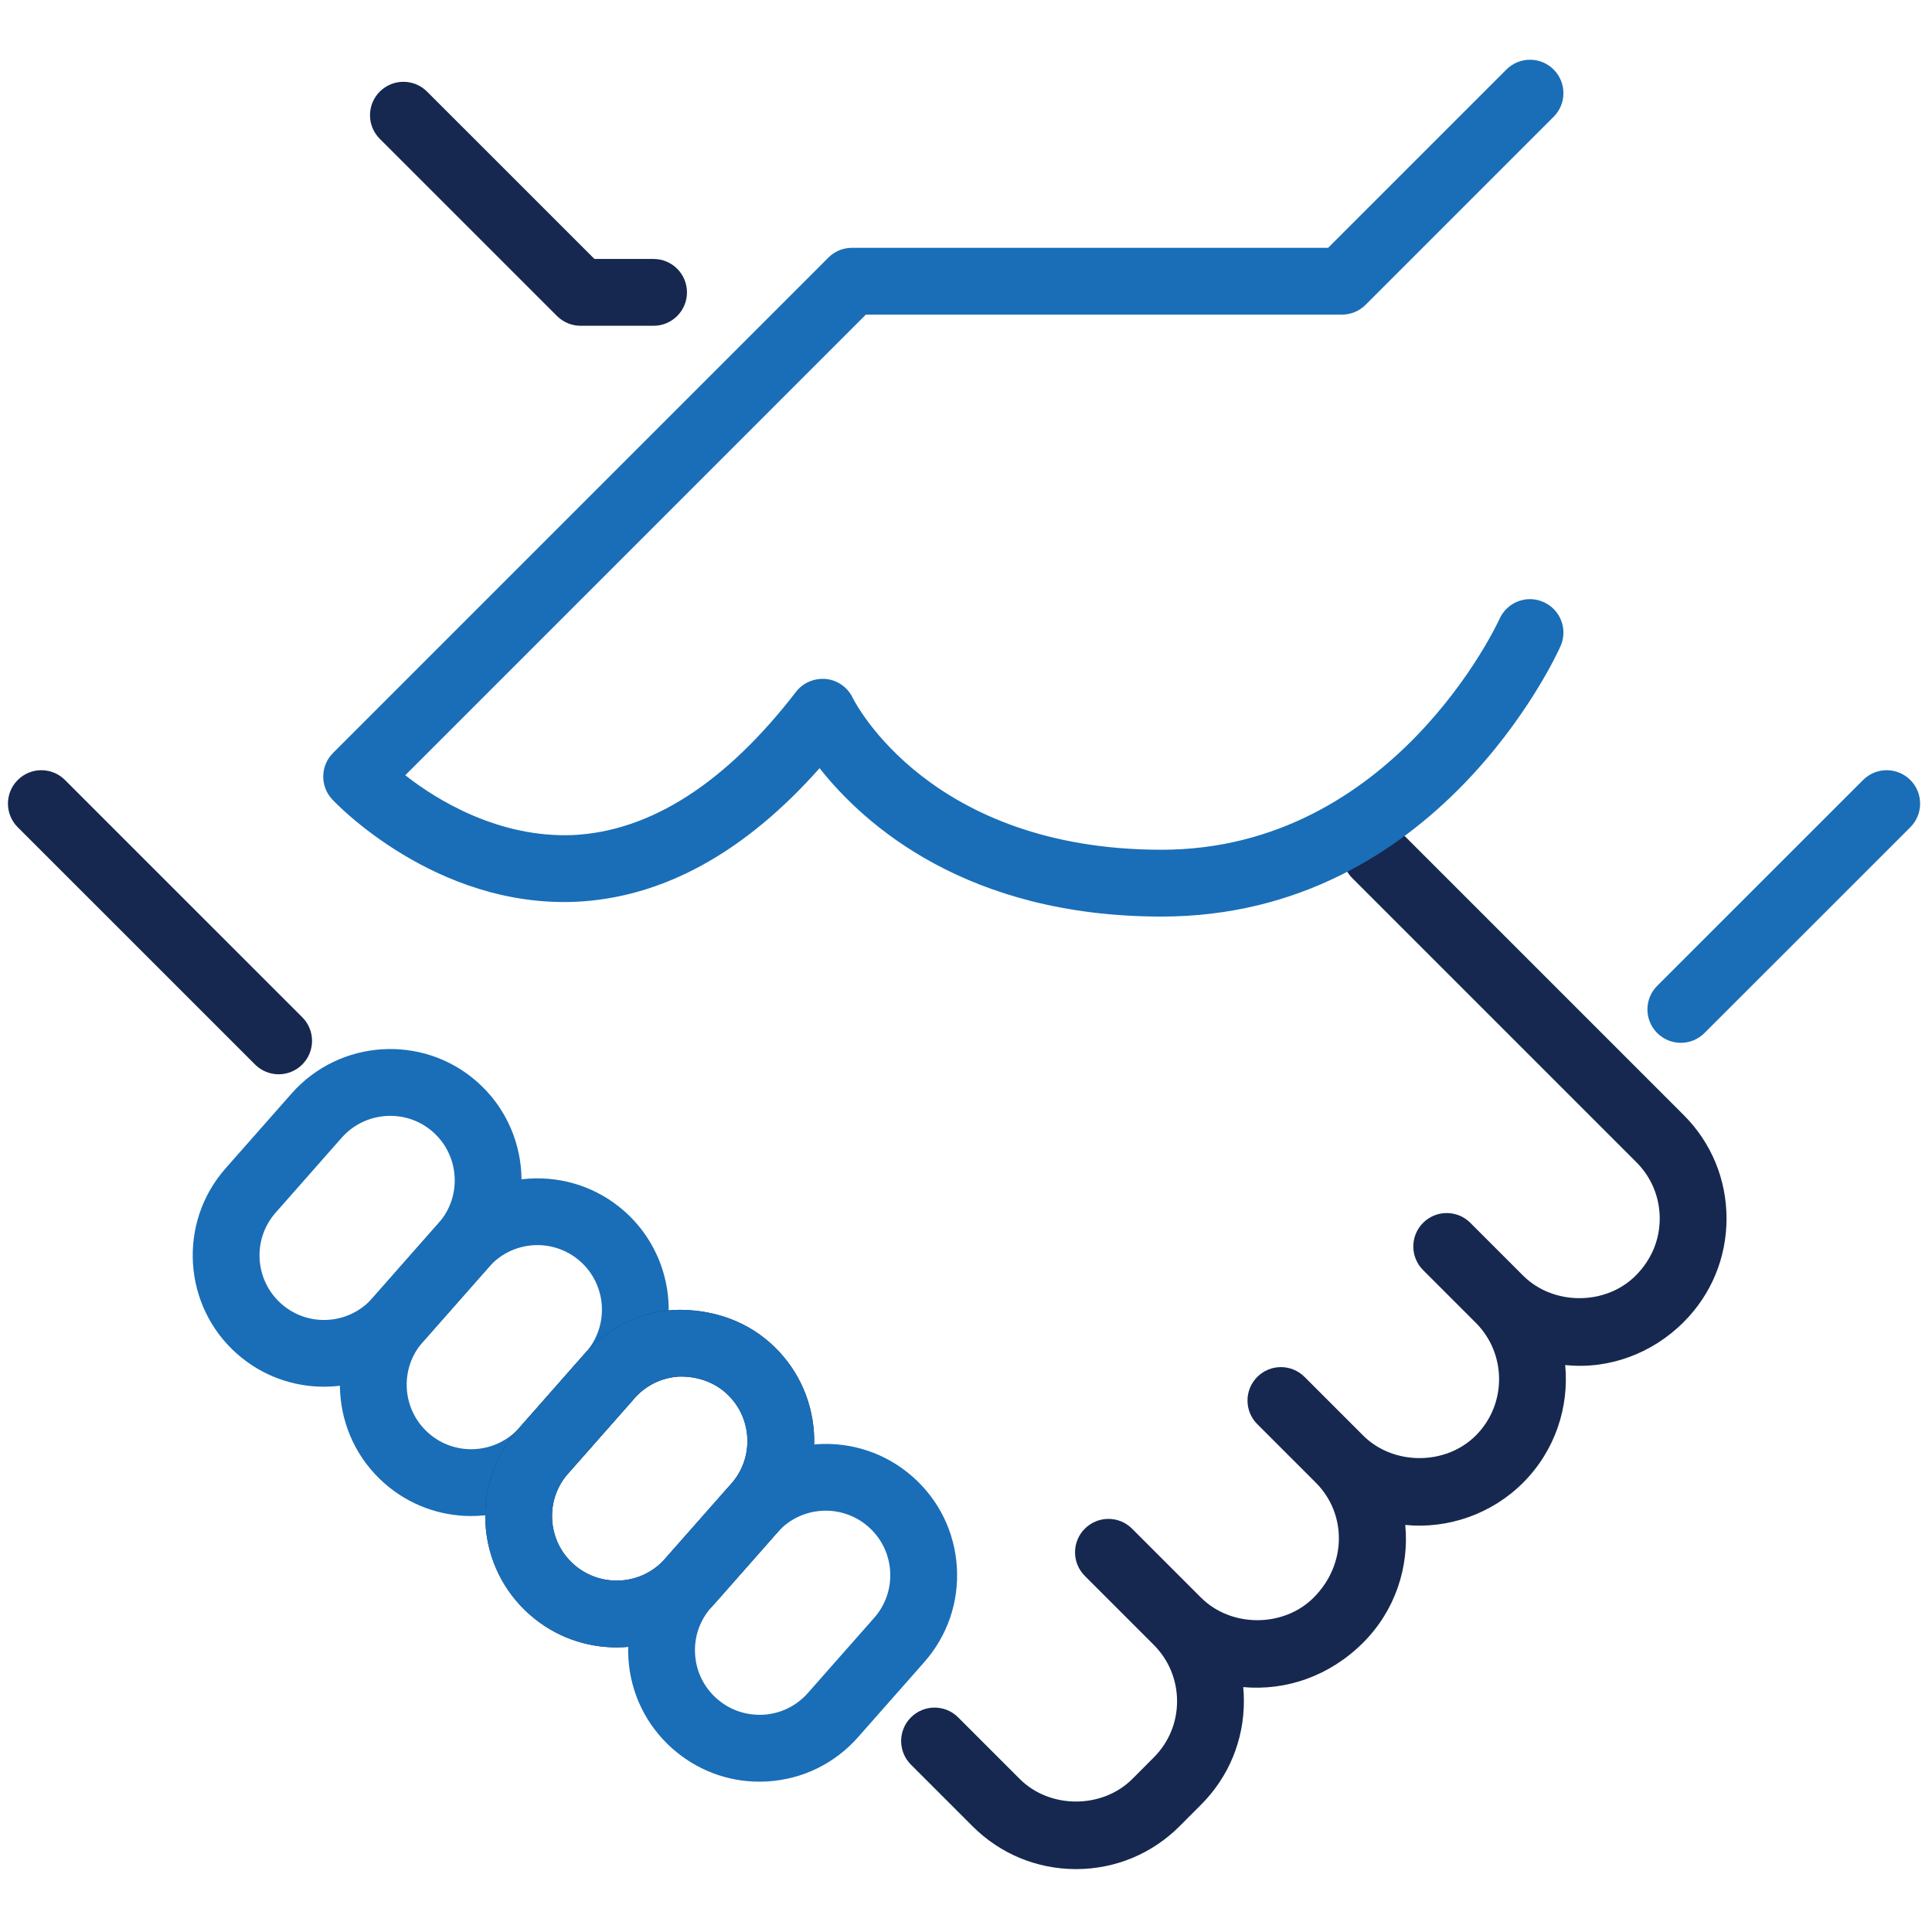 <?xml version="1.0" encoding="UTF-8"?>
<!-- Generator: Adobe Illustrator 26.0.3, SVG Export Plug-In . SVG Version: 6.00 Build 0)  -->
<svg xmlns="http://www.w3.org/2000/svg" xmlns:xlink="http://www.w3.org/1999/xlink" version="1.1" id="Layer_1" x="0px" y="0px" viewBox="0 0 308.165 308.165" xml:space="preserve">
<g>
	<path fill="#16284F" d="M104.246,51.964H92.61c-1.416,0-2.769-0.562-3.768-1.561L60.579,22.145c-2.082-2.082-2.082-5.454,0-7.535   c2.082-2.082,5.454-2.082,7.535,0l26.702,26.696h9.43c2.945,0,5.329,2.383,5.329,5.329   C109.575,49.58,107.191,51.964,104.246,51.964z"></path>
</g>
<g>
	<path fill="#196EB7" d="M51.675,221.187c-4.929,0-9.872-1.717-13.848-5.225c0,0,0,0-0.005,0c-8.665-7.65-9.492-20.92-1.852-29.59   l10.554-11.969c7.645-8.649,20.925-9.492,29.574-1.853c8.67,7.65,9.497,20.92,1.858,29.59l-10.554,11.969   C63.264,218.793,57.483,221.187,51.675,221.187z M44.879,207.969c4.257,3.768,10.772,3.351,14.53-0.916l10.554-11.969   c3.757-4.257,3.346-10.783-0.916-14.54c-4.246-3.747-10.767-3.33-14.535,0.916l-10.548,11.969   C40.205,197.686,40.617,204.211,44.879,207.969L44.879,207.969z"></path>
</g>
<g>
	<path fill="#196EB7" d="M75.155,241.815c-4.933,0-9.877-1.728-13.853-5.235l0,0c-8.665-7.639-9.497-20.909-1.858-29.569   l10.559-11.98c7.634-8.649,20.909-9.492,29.574-1.853c8.67,7.65,9.497,20.92,1.858,29.59l-10.554,11.969   C86.745,239.422,80.963,241.815,75.155,241.815z M85.725,198.601c-2.857,0-5.698,1.176-7.728,3.487l-10.559,11.969   c-3.752,4.257-3.346,10.772,0.911,14.529h0.005c4.252,3.768,10.783,3.341,14.54-0.906l10.549-11.969   c3.757-4.257,3.346-10.783-0.916-14.54C90.575,199.455,88.144,198.601,85.725,198.601z"></path>
</g>
<g>
	<path fill="#16284F" d="M98.344,262.767c-4.923,0-9.872-1.717-13.848-5.225c0,0,0,0-0.005,0c-4.194-3.705-6.703-8.826-7.051-14.405   c-0.349-5.589,1.499-10.98,5.204-15.175l10.549-11.969c3.7-4.194,8.821-6.703,14.404-7.057c5.62-0.156,10.991,1.509,15.18,5.204   c4.194,3.695,6.697,8.815,7.051,14.404c0.349,5.579-1.494,10.97-5.199,15.175l-10.559,11.969   C109.939,260.373,104.152,262.767,98.344,262.767z M91.543,249.549c4.267,3.747,10.788,3.351,14.535-0.916l10.559-11.969   c1.821-2.061,2.727-4.705,2.555-7.452c-0.172-2.748-1.405-5.256-3.466-7.077c-2.071-1.832-4.814-2.644-7.457-2.56   c-2.748,0.177-5.261,1.405-7.083,3.476l-10.554,11.969c-1.821,2.061-2.727,4.704-2.555,7.442   C88.249,245.208,89.482,247.727,91.543,249.549z"></path>
</g>
<g>
	<path fill="#196EB7" d="M98.344,262.767c-4.923,0-9.872-1.717-13.848-5.225c0,0,0,0-0.005,0c-4.194-3.705-6.703-8.826-7.051-14.405   c-0.349-5.589,1.499-10.98,5.204-15.175l10.549-11.969c3.7-4.194,8.821-6.703,14.404-7.057c5.62-0.156,10.991,1.509,15.18,5.204   c4.194,3.695,6.697,8.815,7.051,14.404c0.349,5.579-1.494,10.97-5.199,15.175l-10.559,11.969   C109.939,260.373,104.152,262.767,98.344,262.767z M91.543,249.549c4.267,3.747,10.788,3.351,14.535-0.916l10.559-11.969   c1.821-2.061,2.727-4.705,2.555-7.452c-0.172-2.748-1.405-5.256-3.466-7.077c-2.071-1.832-4.814-2.644-7.457-2.56   c-2.748,0.177-5.261,1.405-7.083,3.476l-10.554,11.969c-1.821,2.061-2.727,4.704-2.555,7.442   C88.249,245.208,89.482,247.727,91.543,249.549z"></path>
</g>
<g>
	<path fill="#196EB7" d="M121.117,284.186c-5.1,0-9.965-1.842-13.827-5.245l0,0c0,0,0,0-0.005,0l0,0   c-4.194-3.705-6.703-8.816-7.051-14.405c-0.349-5.579,1.493-10.97,5.199-15.175l10.559-11.969   c7.634-8.649,20.909-9.502,29.574-1.852c4.2,3.695,6.703,8.815,7.057,14.404c0.349,5.579-1.494,10.97-5.199,15.175l-10.559,11.969   c-3.705,4.194-8.816,6.703-14.404,7.056C122.012,284.165,121.565,284.186,121.117,284.186z M131.712,240.962   c-2.857,0-5.698,1.176-7.728,3.487l-10.559,11.969c-1.821,2.061-2.727,4.704-2.555,7.452c0.172,2.748,1.405,5.256,3.466,7.077   c0,0,0,0,0.005,0c2.061,1.822,4.673,2.706,7.452,2.561c2.743-0.177,5.256-1.405,7.077-3.476l10.559-11.969   c1.821-2.061,2.727-4.705,2.555-7.452c-0.172-2.748-1.405-5.256-3.466-7.077C136.562,241.815,134.132,240.962,131.712,240.962z"></path>
</g>
<g>
	<path fill="#16284F" d="M44.447,171.354c-1.363,0-2.727-0.521-3.767-1.561L2.83,131.949c-2.082-2.082-2.082-5.454,0-7.535   c2.082-2.082,5.454-2.082,7.535,0l37.848,37.843c2.081,2.082,2.081,5.454,0,7.535C47.173,170.833,45.81,171.354,44.447,171.354z"></path>
</g>
<g>
	<path fill="#16284F" d="M171.632,298.133c-6.239,0-12.11-2.436-16.517-6.849l-9.815-9.815c-2.082-2.082-2.082-5.454,0-7.535   c2.082-2.082,5.454-2.082,7.535,0l9.815,9.815c4.803,4.819,13.176,4.798,17.969,0l3.403-3.414c2.41-2.404,3.726-5.589,3.726-8.982   s-1.322-6.588-3.721-8.993l-10.991-10.991c-1.041-1.041-1.561-2.404-1.561-3.768c0-1.363,0.52-2.727,1.561-3.768   c2.082-2.082,5.454-2.082,7.535,0l10.991,10.991c4.809,4.808,13.177,4.808,17.975,0c5.303-5.298,5.303-13.364,0.354-18.318   l-9.347-9.347c-1.041-1.041-1.561-2.404-1.561-3.768c0-1.364,0.521-2.727,1.561-3.768c2.082-2.082,5.454-2.082,7.536,0l9.346,9.346   c4.798,4.798,13.161,4.819,17.975,0c4.949-4.954,4.949-13.02,0-17.974l-8.41-8.41c-1.041-1.041-1.561-2.404-1.561-3.768   c0-1.363,0.52-2.727,1.561-3.768c2.082-2.082,5.454-2.082,7.535,0l8.41,8.41c4.793,4.798,13.166,4.819,17.969,0   c2.514-2.519,3.83-5.704,3.83-9.096c0-3.393-1.317-6.578-3.721-8.982l-45.316-45.316c-2.082-2.082-2.082-5.454,0-7.535   c2.081-2.082,5.454-2.082,7.535,0l45.316,45.316c4.413,4.403,6.843,10.273,6.843,16.518c0,6.245-2.43,12.115-6.843,16.517   c-5.069,5.089-12.068,7.587-18.891,6.848c0.64,6.713-1.597,13.645-6.723,18.776c-4.954,4.964-11.948,7.41-18.786,6.734   c0.64,6.713-1.597,13.645-6.723,18.776c-5.339,5.329-12.255,7.702-19.124,7.088c0.073,0.739,0.104,1.488,0.104,2.248   c0,6.245-2.43,12.115-6.843,16.517l-3.403,3.414C183.747,295.697,177.877,298.133,171.632,298.133z"></path>
</g>
<g>
	<path fill="#196EB7" d="M185.272,146.197c-31.172,0-47.507-14.748-54.543-23.667c-12.011,13.53-25.093,20.691-38.967,21.315   c-22.356,0.906-38.135-15.643-38.785-16.351c-1.946-2.102-1.884-5.36,0.14-7.39l79.017-79.017c0.999-0.999,2.352-1.561,3.768-1.561   h75.942l28.435-28.434c2.081-2.082,5.454-2.082,7.535,0c2.081,2.082,2.081,5.454,0,7.535l-29.996,29.996   c-0.999,0.999-2.352,1.561-3.768,1.561h-75.942l-73.465,73.47c5.121,4.038,14.987,10.012,26.733,9.544   c12.386-0.593,24.365-8.285,35.601-22.856c1.129-1.457,2.914-2.196,4.772-2.04c1.837,0.187,3.445,1.322,4.246,2.977   c0.479,0.968,12.479,24.261,49.277,24.261c37.026,0,53.747-36.448,53.908-36.813c1.197-2.675,4.34-3.913,7.041-2.685   c2.686,1.197,3.893,4.351,2.69,7.036C248.125,104.836,229.131,146.197,185.272,146.197z"></path>
</g>
<g>
	<path fill="#196EB7" d="M268.103,166.337c-1.363,0-2.727-0.52-3.768-1.561c-2.082-2.082-2.082-5.454,0-7.535l32.837-32.827   c2.082-2.082,5.454-2.082,7.535,0c2.082,2.082,2.082,5.454,0,7.535l-32.837,32.827C270.83,165.817,269.467,166.337,268.103,166.337   z"></path>
</g>
</svg>
